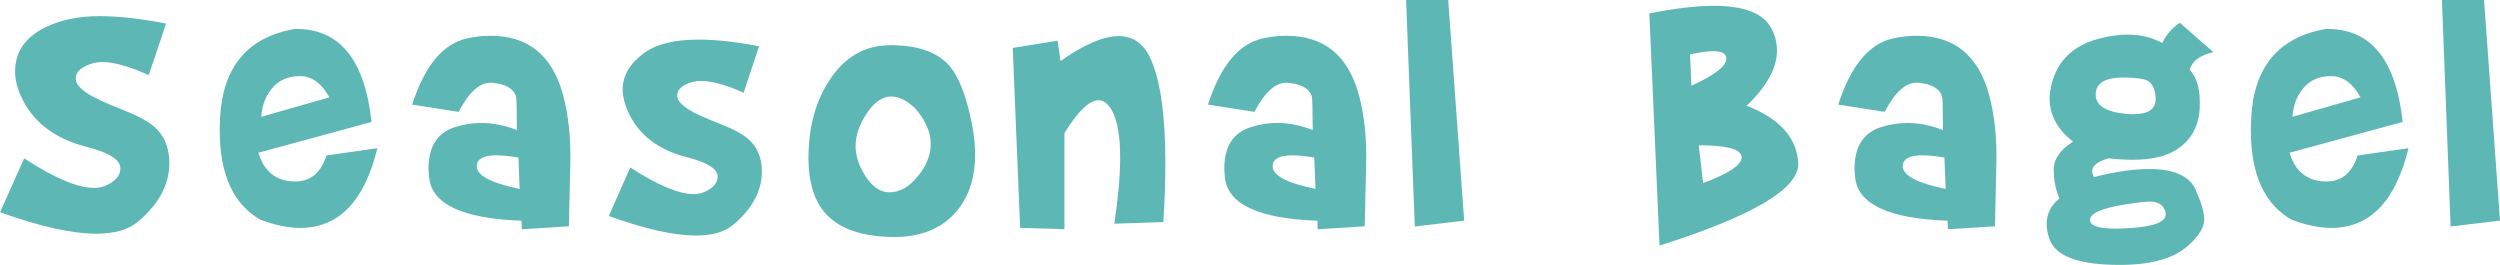 <?xml version="1.0" encoding="UTF-8"?>
<svg id="_レイヤー_2" data-name="レイヤー 2" xmlns="http://www.w3.org/2000/svg" viewBox="0 0 436.92 46.3">
  <defs>
    <style>
      .cls-1 {
        fill: #5db7b5;
      }
    </style>
  </defs>
  <g id="_シーズナル追加部分" data-name="シーズナル追加部分">
    <g>
      <path class="cls-1" d="M0,37.13l4.22-9.46c5.27,3.45,9.35,5.17,12.25,5.17,1.06,0,2.05-.31,2.98-.92,1.06-.68,1.59-1.51,1.59-2.5,0-1.5-1.96-2.75-5.87-3.74-5.71-1.46-9.56-4.45-11.55-8.97-.66-1.48-.98-2.87-.98-4.19,0-3.38,1.71-5.94,5.14-7.67,2.69-1.35,5.89-2.03,9.62-2.03,3.3,0,7.17.43,11.62,1.3l-3.02,9.01c-3.34-1.52-6.07-2.29-8.19-2.29-.95,0-1.9.23-2.86.7-1.14.55-1.71,1.28-1.71,2.19s.75,1.78,2.25,2.73c1.06.68,3.07,1.6,6.03,2.76,2.56,1.02,4.38,2,5.46,2.95,1.63,1.44,2.5,3.37,2.6,5.78.19,4-1.65,7.61-5.52,10.83-1.65,1.38-4.06,2.06-7.24,2.06-4.25,0-9.86-1.25-16.82-3.75Z"/>
      <path class="cls-1" d="M45.16,26.69c.95,3.2,2.97,4.87,6.06,5.02,2.88.15,4.82-1.36,5.84-4.54l8.89-1.27c-2.26,9.29-6.76,13.93-13.49,13.93-2.07,0-4.39-.48-6.95-1.43-4.74-2.71-7.11-7.91-7.11-15.62,0-.66.02-1.39.06-2.19.47-8.91,4.8-14.08,13.01-15.52,7.78-.17,12.27,5.24,13.46,16.24l-19.77,5.38ZM47.59,15.38c-1.17,1.39-1.81,3.06-1.92,5.03l11.9-3.4c-1.38-2.48-3.09-3.71-5.14-3.71s-3.67.69-4.84,2.08Z"/>
      <path class="cls-1" d="M81.55,6.73c1.42-.32,2.8-.48,4.16-.48,6.56,0,10.78,3.41,12.66,10.22.97,3.53,1.41,7.6,1.3,12.19l-.25,10.89-8.22.51-.06-1.49c-10.33-.36-15.71-2.9-16.15-7.62-.06-.68-.1-1.17-.1-1.49,0-3.85,1.54-6.26,4.63-7.24,1.54-.49,3.08-.73,4.6-.73,2.03,0,4.1.41,6.22,1.24-.02-3.64-.06-5.56-.13-5.78-.42-1.46-1.83-2.29-4.22-2.48-2.03-.17-3.98,1.52-5.84,5.08l-8.12-1.27c2.2-6.77,5.37-10.62,9.52-11.55ZM86.82,27.14c-2.22,0-3.39.58-3.49,1.75-.17,1.69,2.33,3.07,7.49,4.13l-.22-5.49c-1.48-.25-2.74-.38-3.78-.38Z"/>
      <path class="cls-1" d="M106.4,37.77l3.75-8.51c4.78,3.11,8.48,4.67,11.11,4.67.93,0,1.83-.27,2.7-.83.97-.61,1.46-1.36,1.46-2.25,0-1.33-1.78-2.45-5.33-3.36-5.14-1.31-8.6-4.01-10.38-8.09-.59-1.35-.89-2.6-.89-3.75,0-2.43,1.25-4.56,3.75-6.38,2.14-1.57,5.32-2.35,9.55-2.35,2.98,0,6.5.39,10.54,1.17l-2.7,8.12c-3.07-1.38-5.55-2.06-7.46-2.06-.93,0-1.81.2-2.63.6-1.02.49-1.52,1.14-1.52,1.97,0,.76.68,1.58,2.03,2.45.93.59,2.75,1.42,5.46,2.48,2.29.89,3.94,1.78,4.95,2.67,1.48,1.29,2.26,3.03,2.35,5.21.15,3.58-1.52,6.83-5.01,9.76-1.48,1.25-3.65,1.87-6.51,1.87-3.83,0-8.9-1.13-15.2-3.4Z"/>
      <path class="cls-1" d="M141.31,26.56c.15-4.82,1.34-8.97,3.59-12.44,2.67-4.15,6.23-6.22,10.7-6.22,4.72,0,8.12,1.16,10.22,3.49,1.71,1.9,3.06,5.31,4.03,10.22.38,1.93.57,3.75.57,5.46,0,3.68-.91,6.75-2.73,9.2-2.67,3.6-6.72,5.31-12.16,5.14-4.99-.15-8.65-1.42-10.98-3.81-2.33-2.39-3.41-6.07-3.24-11.04ZM159.97,18.95c-1.48-1.4-2.88-2.09-4.19-2.09-1.61,0-3.09,1.06-4.44,3.17-1.21,1.88-1.81,3.71-1.81,5.49,0,1.67.55,3.39,1.65,5.14,1.23,1.97,2.64,2.95,4.25,2.95,1.84,0,3.52-.96,5.05-2.89,1.46-1.82,2.19-3.67,2.19-5.55,0-2.03-.9-4.1-2.7-6.22Z"/>
      <path class="cls-1" d="M184.84,7.11l.51,3.55c4.13-2.9,7.51-4.35,10.16-4.35,2.45,0,4.27,1.24,5.46,3.71,1.8,3.77,2.7,9.96,2.7,18.57,0,3.09-.12,6.5-.35,10.22l-8.57.29c.68-4.57,1.02-8.43,1.02-11.58,0-3.85-.51-6.63-1.52-8.35-.66-1.1-1.41-1.65-2.25-1.65-1.63,0-3.62,1.92-5.97,5.74v16.79l-7.74-.22-1.3-31.45,7.87-1.27Z"/>
      <path class="cls-1" d="M220.64,6.73c1.42-.32,2.8-.48,4.16-.48,6.56,0,10.78,3.41,12.66,10.22.97,3.53,1.41,7.6,1.3,12.19l-.25,10.89-8.22.51-.06-1.49c-10.33-.36-15.71-2.9-16.16-7.62-.06-.68-.1-1.17-.1-1.49,0-3.85,1.54-6.26,4.63-7.24,1.54-.49,3.08-.73,4.6-.73,2.03,0,4.11.41,6.22,1.24-.02-3.64-.06-5.56-.13-5.78-.42-1.46-1.83-2.29-4.22-2.48-2.03-.17-3.98,1.52-5.84,5.08l-8.12-1.27c2.2-6.77,5.37-10.62,9.52-11.55ZM225.91,27.14c-2.22,0-3.39.58-3.49,1.75-.17,1.69,2.33,3.07,7.49,4.13l-.22-5.49c-1.48-.25-2.74-.38-3.78-.38Z"/>
      <path class="cls-1" d="M253.1,0l2.79,38.56-8.63,1.02-1.52-39.58h7.36Z"/>
      <path class="cls-1" d="M290.03,42.91l-1.78-40.56c4.42-.89,8.18-1.33,11.27-1.33,5.33,0,8.68,1.31,10.06,3.94.66,1.25.98,2.54.98,3.87,0,3.05-1.77,6.26-5.3,9.65,5.75,2.24,8.76,5.58,9.01,10,.25,4.42-7.83,9.24-24.25,14.44ZM295.36,9.52l.25,5.46c4.23-1.93,6.26-3.55,6.09-4.89-.08-.76-.86-1.14-2.32-1.14-1.02,0-2.36.19-4.03.57ZM296.89,25.39l.76,6.6c4.57-1.69,6.81-3.22,6.73-4.57-.08-1.35-2.58-2.03-7.49-2.03Z"/>
      <path class="cls-1" d="M330.78,6.73c1.42-.32,2.8-.48,4.16-.48,6.56,0,10.78,3.41,12.66,10.22.97,3.53,1.41,7.6,1.3,12.19l-.25,10.89-8.22.51-.06-1.49c-10.33-.36-15.71-2.9-16.16-7.62-.06-.68-.09-1.17-.09-1.49,0-3.85,1.54-6.26,4.63-7.24,1.54-.49,3.08-.73,4.6-.73,2.03,0,4.1.41,6.22,1.24-.02-3.64-.06-5.56-.13-5.78-.42-1.46-1.83-2.29-4.22-2.48-2.03-.17-3.98,1.52-5.84,5.08l-8.12-1.27c2.2-6.77,5.38-10.62,9.52-11.55ZM336.04,27.14c-2.22,0-3.39.58-3.49,1.75-.17,1.69,2.33,3.07,7.49,4.13l-.22-5.49c-1.48-.25-2.74-.38-3.78-.38Z"/>
      <path class="cls-1" d="M383.74,33.23c.99,2.18,1.49,3.89,1.49,5.14,0,1.33-.93,2.85-2.79,4.54-2.69,2.45-7.18,3.58-13.49,3.36-6.28-.19-9.89-1.74-10.82-4.63-.3-.91-.44-1.75-.44-2.51,0-1.76.74-3.24,2.22-4.44-.66-1.57-.98-3.26-.98-5.08s1.12-3.42,3.37-4.86c-2.73-2.14-4.09-4.64-4.09-7.52,0-.83.13-1.71.38-2.67,1.06-4.02,3.78-6.61,8.16-7.78,1.82-.49,3.51-.73,5.08-.73,2.26,0,4.28.49,6.06,1.46.7-1.46,1.72-2.63,3.08-3.52l5.87,5.14c-2.29.47-3.67,1.48-4.16,3.05,1.33,1.4,1.92,3.66,1.75,6.79-.17,3.15-1.51,5.54-4.03,7.17-1.82,1.19-4.39,1.78-7.71,1.78-1.29,0-2.7-.08-4.22-.25-1.88.55-2.82,1.3-2.82,2.25,0,.32.11.66.32,1.02,3.75-.95,7.01-1.42,9.81-1.4,4.23.02,6.9,1.25,8,3.68ZM378.47,37.07c-.32-1.23-1.25-1.84-2.79-1.84-.72,0-2.11.16-4.16.48-4.23.66-6.32,1.59-6.25,2.79.04.97,1.57,1.46,4.57,1.46.55,0,1.34-.03,2.38-.1,4.19-.25,6.28-1.06,6.28-2.41,0-.13-.01-.25-.03-.38ZM376.73,17.01c-.11-1.52-.6-2.51-1.49-2.95-.59-.3-1.86-.47-3.81-.51-3.39-.06-5.11.89-5.17,2.86-.06,1.99,1.7,3.15,5.3,3.49.44.04.88.06,1.3.06,2.73,0,4.02-.98,3.87-2.95Z"/>
      <path class="cls-1" d="M400.14,26.69c.95,3.2,2.97,4.87,6.06,5.02,2.88.15,4.82-1.36,5.84-4.54l8.89-1.27c-2.26,9.29-6.76,13.93-13.49,13.93-2.07,0-4.39-.48-6.95-1.43-4.74-2.71-7.11-7.91-7.11-15.62,0-.66.02-1.39.06-2.19.46-8.91,4.8-14.08,13.01-15.52,7.79-.17,12.27,5.24,13.46,16.24l-19.77,5.38ZM402.57,15.38c-1.17,1.39-1.81,3.06-1.92,5.03l11.9-3.4c-1.38-2.48-3.09-3.71-5.14-3.71s-3.67.69-4.84,2.08Z"/>
      <path class="cls-1" d="M434.13,0l2.79,38.56-8.63,1.02-1.52-39.58h7.36Z"/>
    </g>
  </g>
</svg>
